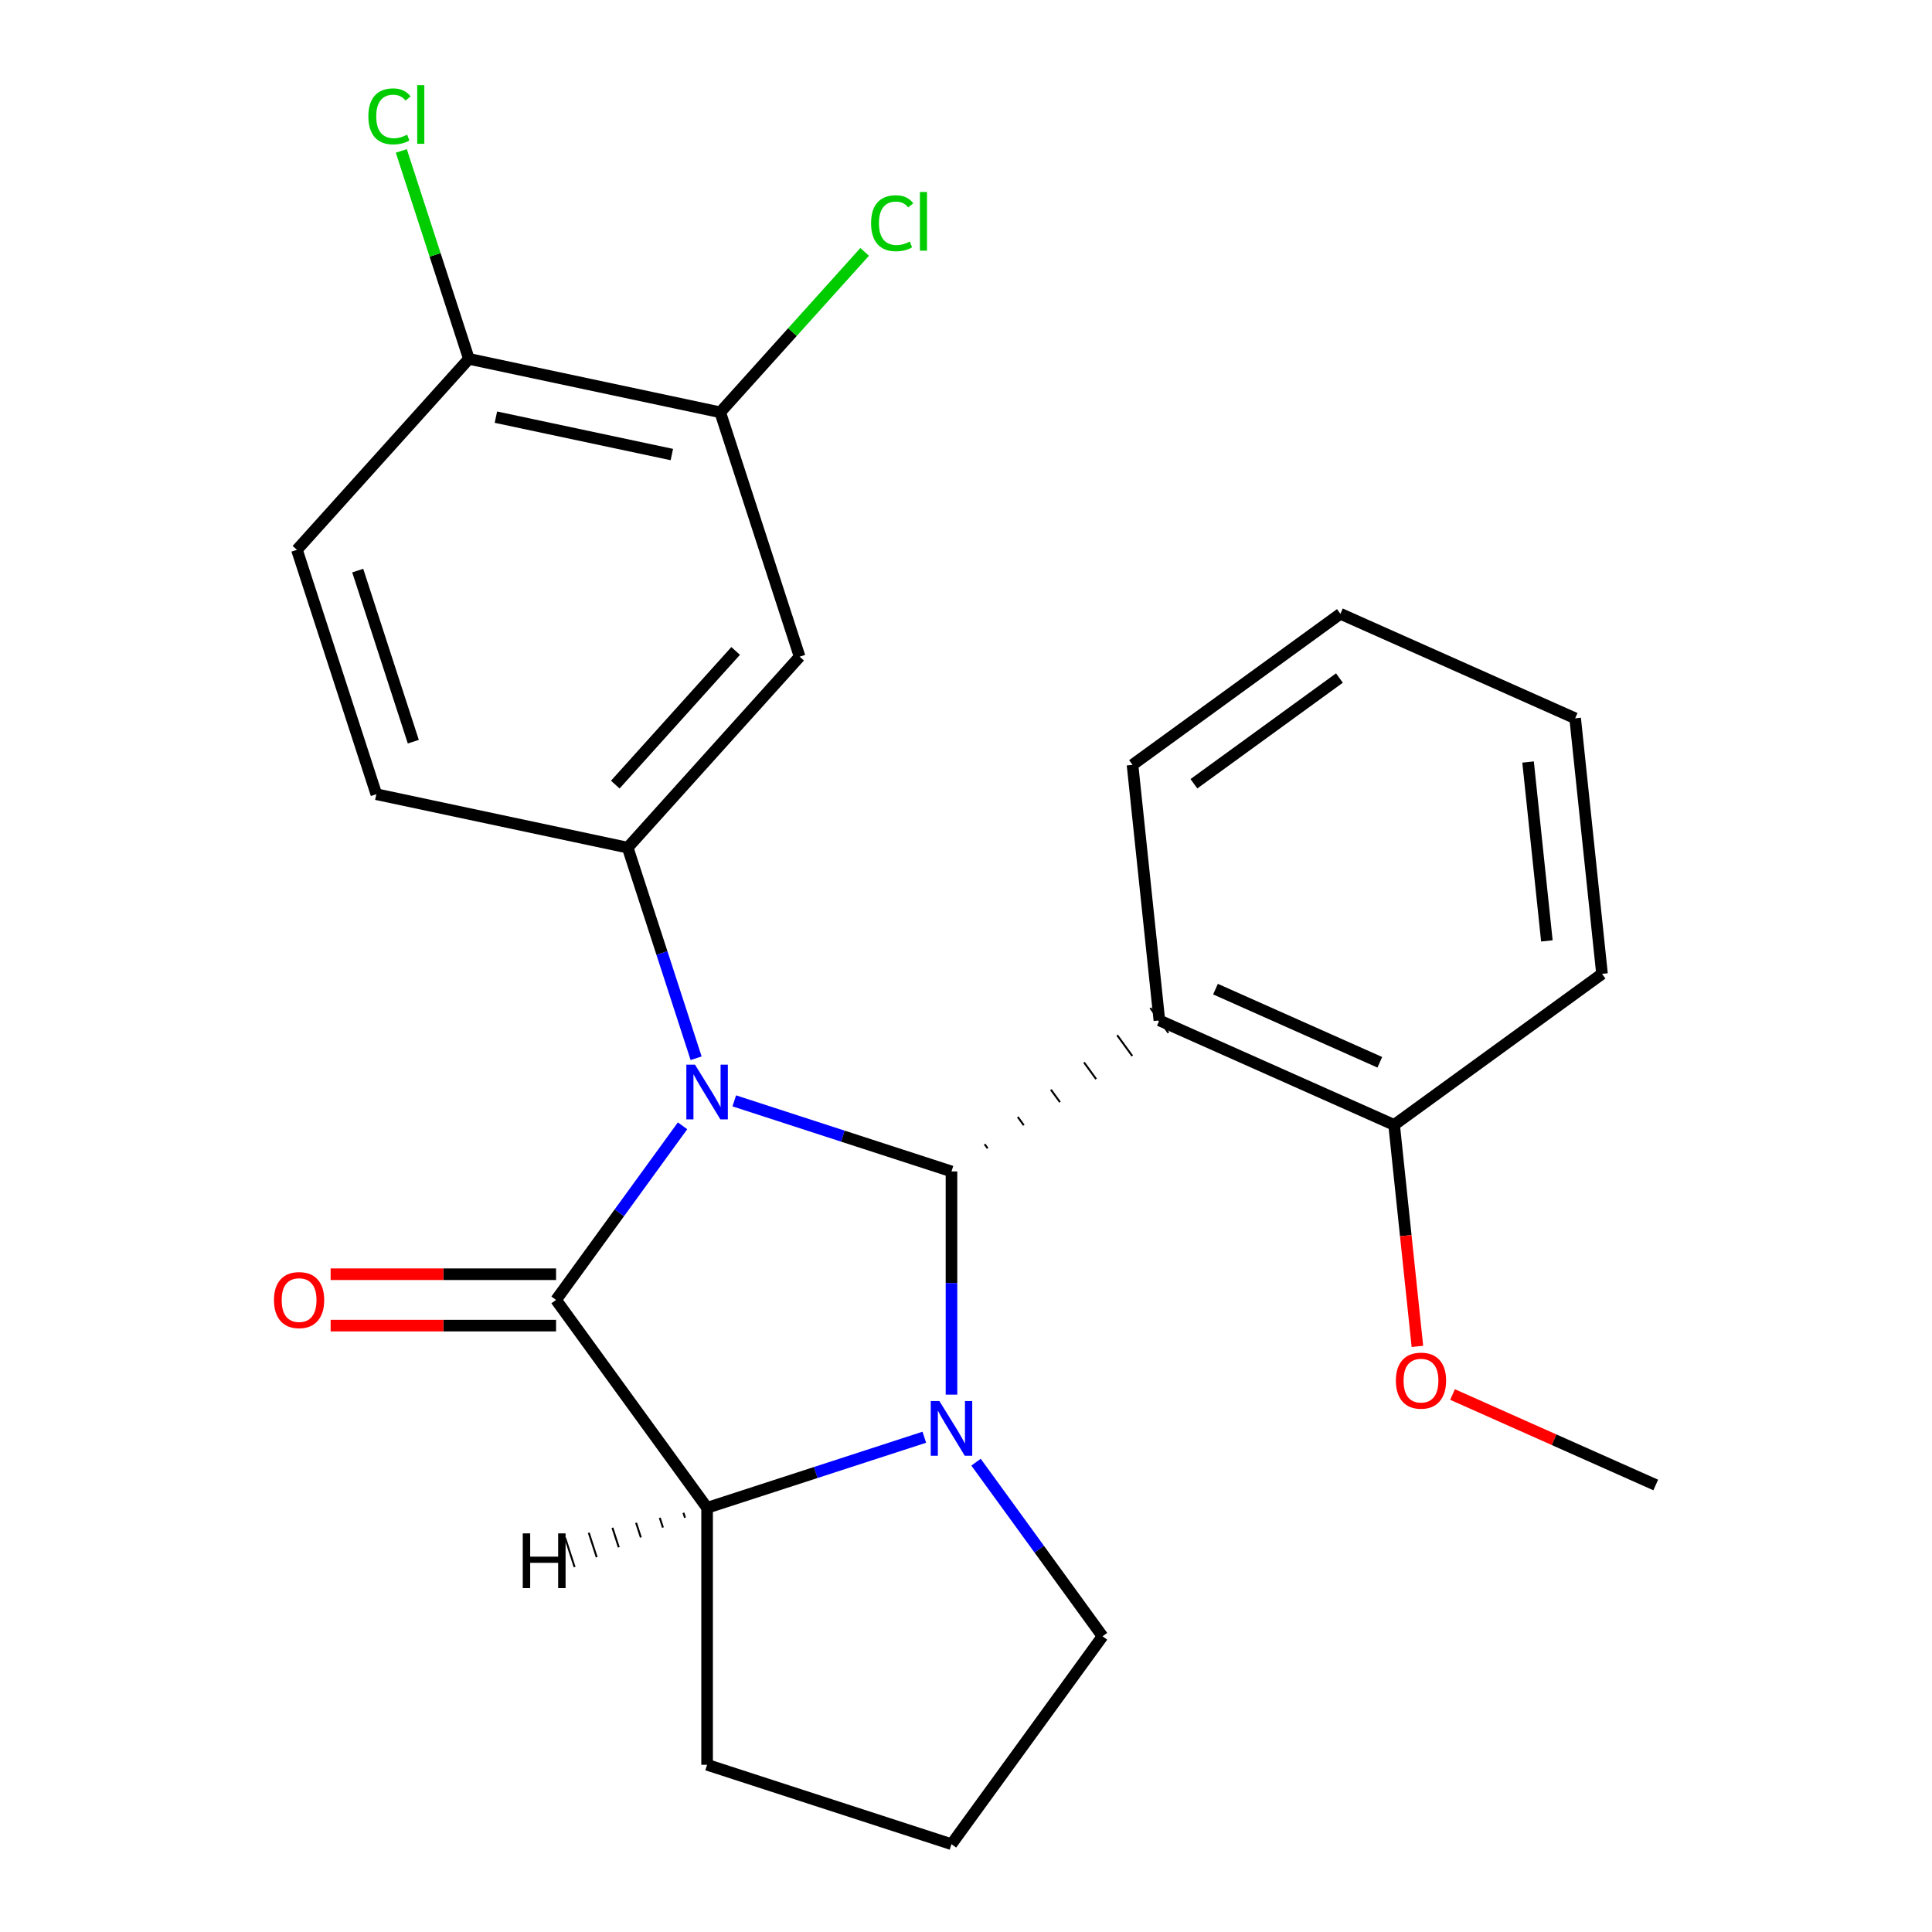 <?xml version='1.0' encoding='iso-8859-1'?>
<svg version='1.1' baseProfile='full'
              xmlns='http://www.w3.org/2000/svg'
                      xmlns:rdkit='http://www.rdkit.org/xml'
                      xmlns:xlink='http://www.w3.org/1999/xlink'
                  xml:space='preserve'
width='1000px' height='1000px' viewBox='0 0 1000 1000'>
<!-- END OF HEADER -->
<rect style='opacity:1.0;fill:#FFFFFF;stroke:none' width='1000' height='1000' x='0' y='0'> </rect>
<path class='bond-0' d='M 380.058,569.803 L 436.273,588.068' style='fill:none;fill-rule:evenodd;stroke:#0000FF;stroke-width:6px;stroke-linecap:butt;stroke-linejoin:miter;stroke-opacity:1' />
<path class='bond-0' d='M 436.273,588.068 L 492.488,606.334' style='fill:none;fill-rule:evenodd;stroke:#000000;stroke-width:6px;stroke-linecap:butt;stroke-linejoin:miter;stroke-opacity:1' />
<path class='bond-1' d='M 353.289,582.718 L 320.551,627.777' style='fill:none;fill-rule:evenodd;stroke:#0000FF;stroke-width:6px;stroke-linecap:butt;stroke-linejoin:miter;stroke-opacity:1' />
<path class='bond-1' d='M 320.551,627.777 L 287.814,672.836' style='fill:none;fill-rule:evenodd;stroke:#000000;stroke-width:6px;stroke-linecap:butt;stroke-linejoin:miter;stroke-opacity:1' />
<path class='bond-4' d='M 360.311,547.748 L 342.602,493.243' style='fill:none;fill-rule:evenodd;stroke:#0000FF;stroke-width:6px;stroke-linecap:butt;stroke-linejoin:miter;stroke-opacity:1' />
<path class='bond-4' d='M 342.602,493.243 L 324.892,438.737' style='fill:none;fill-rule:evenodd;stroke:#000000;stroke-width:6px;stroke-linecap:butt;stroke-linejoin:miter;stroke-opacity:1' />
<path class='bond-2' d='M 492.488,606.334 L 492.488,664.094' style='fill:none;fill-rule:evenodd;stroke:#000000;stroke-width:6px;stroke-linecap:butt;stroke-linejoin:miter;stroke-opacity:1' />
<path class='bond-2' d='M 492.488,664.094 L 492.488,721.854' style='fill:none;fill-rule:evenodd;stroke:#0000FF;stroke-width:6px;stroke-linecap:butt;stroke-linejoin:miter;stroke-opacity:1' />
<path class='bond-5' d='M 511.204,594.38 L 509.64,592.228' style='fill:none;fill-rule:evenodd;stroke:#000000;stroke-width:1.0px;stroke-linecap:butt;stroke-linejoin:miter;stroke-opacity:1' />
<path class='bond-5' d='M 529.919,582.426 L 526.792,578.122' style='fill:none;fill-rule:evenodd;stroke:#000000;stroke-width:1.0px;stroke-linecap:butt;stroke-linejoin:miter;stroke-opacity:1' />
<path class='bond-5' d='M 548.635,570.473 L 543.944,564.016' style='fill:none;fill-rule:evenodd;stroke:#000000;stroke-width:1.0px;stroke-linecap:butt;stroke-linejoin:miter;stroke-opacity:1' />
<path class='bond-5' d='M 567.351,558.519 L 561.096,549.911' style='fill:none;fill-rule:evenodd;stroke:#000000;stroke-width:1.0px;stroke-linecap:butt;stroke-linejoin:miter;stroke-opacity:1' />
<path class='bond-5' d='M 586.066,546.565 L 578.248,535.805' style='fill:none;fill-rule:evenodd;stroke:#000000;stroke-width:1.0px;stroke-linecap:butt;stroke-linejoin:miter;stroke-opacity:1' />
<path class='bond-5' d='M 604.782,534.611 L 595.401,521.699' style='fill:none;fill-rule:evenodd;stroke:#000000;stroke-width:1.0px;stroke-linecap:butt;stroke-linejoin:miter;stroke-opacity:1' />
<path class='bond-3' d='M 287.814,672.836 L 365.993,780.44' style='fill:none;fill-rule:evenodd;stroke:#000000;stroke-width:6px;stroke-linecap:butt;stroke-linejoin:miter;stroke-opacity:1' />
<path class='bond-8' d='M 287.814,659.536 L 229.474,659.536' style='fill:none;fill-rule:evenodd;stroke:#000000;stroke-width:6px;stroke-linecap:butt;stroke-linejoin:miter;stroke-opacity:1' />
<path class='bond-8' d='M 229.474,659.536 L 171.134,659.536' style='fill:none;fill-rule:evenodd;stroke:#FF0000;stroke-width:6px;stroke-linecap:butt;stroke-linejoin:miter;stroke-opacity:1' />
<path class='bond-8' d='M 287.814,686.137 L 229.474,686.137' style='fill:none;fill-rule:evenodd;stroke:#000000;stroke-width:6px;stroke-linecap:butt;stroke-linejoin:miter;stroke-opacity:1' />
<path class='bond-8' d='M 229.474,686.137 L 171.134,686.137' style='fill:none;fill-rule:evenodd;stroke:#FF0000;stroke-width:6px;stroke-linecap:butt;stroke-linejoin:miter;stroke-opacity:1' />
<path class='bond-13' d='M 505.192,756.824 L 537.929,801.883' style='fill:none;fill-rule:evenodd;stroke:#0000FF;stroke-width:6px;stroke-linecap:butt;stroke-linejoin:miter;stroke-opacity:1' />
<path class='bond-13' d='M 537.929,801.883 L 570.666,846.942' style='fill:none;fill-rule:evenodd;stroke:#000000;stroke-width:6px;stroke-linecap:butt;stroke-linejoin:miter;stroke-opacity:1' />
<path class='bond-24' d='M 478.423,743.909 L 422.208,762.174' style='fill:none;fill-rule:evenodd;stroke:#0000FF;stroke-width:6px;stroke-linecap:butt;stroke-linejoin:miter;stroke-opacity:1' />
<path class='bond-24' d='M 422.208,762.174 L 365.993,780.44' style='fill:none;fill-rule:evenodd;stroke:#000000;stroke-width:6px;stroke-linecap:butt;stroke-linejoin:miter;stroke-opacity:1' />
<path class='bond-17' d='M 365.993,780.44 L 365.993,913.445' style='fill:none;fill-rule:evenodd;stroke:#000000;stroke-width:6px;stroke-linecap:butt;stroke-linejoin:miter;stroke-opacity:1' />
<path class='bond-28' d='M 353.743,783.021 L 354.565,785.551' style='fill:none;fill-rule:evenodd;stroke:#000000;stroke-width:1.0px;stroke-linecap:butt;stroke-linejoin:miter;stroke-opacity:1' />
<path class='bond-28' d='M 341.493,785.603 L 343.137,790.663' style='fill:none;fill-rule:evenodd;stroke:#000000;stroke-width:1.0px;stroke-linecap:butt;stroke-linejoin:miter;stroke-opacity:1' />
<path class='bond-28' d='M 329.243,788.185 L 331.709,795.774' style='fill:none;fill-rule:evenodd;stroke:#000000;stroke-width:1.0px;stroke-linecap:butt;stroke-linejoin:miter;stroke-opacity:1' />
<path class='bond-28' d='M 316.993,790.767 L 320.281,800.886' style='fill:none;fill-rule:evenodd;stroke:#000000;stroke-width:1.0px;stroke-linecap:butt;stroke-linejoin:miter;stroke-opacity:1' />
<path class='bond-28' d='M 304.743,793.348 L 308.853,805.998' style='fill:none;fill-rule:evenodd;stroke:#000000;stroke-width:1.0px;stroke-linecap:butt;stroke-linejoin:miter;stroke-opacity:1' />
<path class='bond-28' d='M 292.493,795.93 L 297.425,811.109' style='fill:none;fill-rule:evenodd;stroke:#000000;stroke-width:1.0px;stroke-linecap:butt;stroke-linejoin:miter;stroke-opacity:1' />
<path class='bond-6' d='M 324.892,438.737 L 413.889,339.895' style='fill:none;fill-rule:evenodd;stroke:#000000;stroke-width:6px;stroke-linecap:butt;stroke-linejoin:miter;stroke-opacity:1' />
<path class='bond-6' d='M 318.473,406.112 L 380.771,336.922' style='fill:none;fill-rule:evenodd;stroke:#000000;stroke-width:6px;stroke-linecap:butt;stroke-linejoin:miter;stroke-opacity:1' />
<path class='bond-10' d='M 324.892,438.737 L 194.793,411.084' style='fill:none;fill-rule:evenodd;stroke:#000000;stroke-width:6px;stroke-linecap:butt;stroke-linejoin:miter;stroke-opacity:1' />
<path class='bond-9' d='M 600.091,528.155 L 721.597,582.253' style='fill:none;fill-rule:evenodd;stroke:#000000;stroke-width:6px;stroke-linecap:butt;stroke-linejoin:miter;stroke-opacity:1' />
<path class='bond-9' d='M 629.137,511.969 L 714.191,549.837' style='fill:none;fill-rule:evenodd;stroke:#000000;stroke-width:6px;stroke-linecap:butt;stroke-linejoin:miter;stroke-opacity:1' />
<path class='bond-16' d='M 600.091,528.155 L 586.188,395.879' style='fill:none;fill-rule:evenodd;stroke:#000000;stroke-width:6px;stroke-linecap:butt;stroke-linejoin:miter;stroke-opacity:1' />
<path class='bond-7' d='M 413.889,339.895 L 372.789,213.4' style='fill:none;fill-rule:evenodd;stroke:#000000;stroke-width:6px;stroke-linecap:butt;stroke-linejoin:miter;stroke-opacity:1' />
<path class='bond-14' d='M 372.789,213.4 L 410.165,171.889' style='fill:none;fill-rule:evenodd;stroke:#000000;stroke-width:6px;stroke-linecap:butt;stroke-linejoin:miter;stroke-opacity:1' />
<path class='bond-14' d='M 410.165,171.889 L 447.541,130.379' style='fill:none;fill-rule:evenodd;stroke:#00CC00;stroke-width:6px;stroke-linecap:butt;stroke-linejoin:miter;stroke-opacity:1' />
<path class='bond-25' d='M 372.789,213.4 L 242.69,185.747' style='fill:none;fill-rule:evenodd;stroke:#000000;stroke-width:6px;stroke-linecap:butt;stroke-linejoin:miter;stroke-opacity:1' />
<path class='bond-25' d='M 347.743,235.272 L 256.674,215.914' style='fill:none;fill-rule:evenodd;stroke:#000000;stroke-width:6px;stroke-linecap:butt;stroke-linejoin:miter;stroke-opacity:1' />
<path class='bond-18' d='M 721.597,582.253 L 727.622,639.569' style='fill:none;fill-rule:evenodd;stroke:#000000;stroke-width:6px;stroke-linecap:butt;stroke-linejoin:miter;stroke-opacity:1' />
<path class='bond-18' d='M 727.622,639.569 L 733.646,696.885' style='fill:none;fill-rule:evenodd;stroke:#FF0000;stroke-width:6px;stroke-linecap:butt;stroke-linejoin:miter;stroke-opacity:1' />
<path class='bond-20' d='M 721.597,582.253 L 829.201,504.075' style='fill:none;fill-rule:evenodd;stroke:#000000;stroke-width:6px;stroke-linecap:butt;stroke-linejoin:miter;stroke-opacity:1' />
<path class='bond-12' d='M 194.793,411.084 L 153.692,284.589' style='fill:none;fill-rule:evenodd;stroke:#000000;stroke-width:6px;stroke-linecap:butt;stroke-linejoin:miter;stroke-opacity:1' />
<path class='bond-12' d='M 213.927,383.89 L 185.156,295.343' style='fill:none;fill-rule:evenodd;stroke:#000000;stroke-width:6px;stroke-linecap:butt;stroke-linejoin:miter;stroke-opacity:1' />
<path class='bond-11' d='M 242.69,185.747 L 153.692,284.589' style='fill:none;fill-rule:evenodd;stroke:#000000;stroke-width:6px;stroke-linecap:butt;stroke-linejoin:miter;stroke-opacity:1' />
<path class='bond-15' d='M 242.69,185.747 L 225.204,131.932' style='fill:none;fill-rule:evenodd;stroke:#000000;stroke-width:6px;stroke-linecap:butt;stroke-linejoin:miter;stroke-opacity:1' />
<path class='bond-15' d='M 225.204,131.932 L 207.719,78.117' style='fill:none;fill-rule:evenodd;stroke:#00CC00;stroke-width:6px;stroke-linecap:butt;stroke-linejoin:miter;stroke-opacity:1' />
<path class='bond-26' d='M 570.666,846.942 L 492.488,954.545' style='fill:none;fill-rule:evenodd;stroke:#000000;stroke-width:6px;stroke-linecap:butt;stroke-linejoin:miter;stroke-opacity:1' />
<path class='bond-22' d='M 586.188,395.879 L 693.792,317.7' style='fill:none;fill-rule:evenodd;stroke:#000000;stroke-width:6px;stroke-linecap:butt;stroke-linejoin:miter;stroke-opacity:1' />
<path class='bond-22' d='M 617.965,405.673 L 693.287,350.948' style='fill:none;fill-rule:evenodd;stroke:#000000;stroke-width:6px;stroke-linecap:butt;stroke-linejoin:miter;stroke-opacity:1' />
<path class='bond-19' d='M 365.993,913.445 L 492.488,954.545' style='fill:none;fill-rule:evenodd;stroke:#000000;stroke-width:6px;stroke-linecap:butt;stroke-linejoin:miter;stroke-opacity:1' />
<path class='bond-21' d='M 751.825,721.798 L 804.416,745.213' style='fill:none;fill-rule:evenodd;stroke:#FF0000;stroke-width:6px;stroke-linecap:butt;stroke-linejoin:miter;stroke-opacity:1' />
<path class='bond-21' d='M 804.416,745.213 L 857.006,768.628' style='fill:none;fill-rule:evenodd;stroke:#000000;stroke-width:6px;stroke-linecap:butt;stroke-linejoin:miter;stroke-opacity:1' />
<path class='bond-27' d='M 829.201,504.075 L 815.298,371.798' style='fill:none;fill-rule:evenodd;stroke:#000000;stroke-width:6px;stroke-linecap:butt;stroke-linejoin:miter;stroke-opacity:1' />
<path class='bond-27' d='M 800.66,487.014 L 790.928,394.42' style='fill:none;fill-rule:evenodd;stroke:#000000;stroke-width:6px;stroke-linecap:butt;stroke-linejoin:miter;stroke-opacity:1' />
<path class='bond-23' d='M 693.792,317.7 L 815.298,371.798' style='fill:none;fill-rule:evenodd;stroke:#000000;stroke-width:6px;stroke-linecap:butt;stroke-linejoin:miter;stroke-opacity:1' />
<path  class='atom-0' d='M 359.733 551.073
L 369.013 566.073
Q 369.933 567.553, 371.413 570.233
Q 372.893 572.913, 372.973 573.073
L 372.973 551.073
L 376.733 551.073
L 376.733 579.393
L 372.853 579.393
L 362.893 562.993
Q 361.733 561.073, 360.493 558.873
Q 359.293 556.673, 358.933 555.993
L 358.933 579.393
L 355.253 579.393
L 355.253 551.073
L 359.733 551.073
' fill='#0000FF'/>
<path  class='atom-3' d='M 486.228 725.179
L 495.508 740.179
Q 496.428 741.659, 497.908 744.339
Q 499.388 747.019, 499.468 747.179
L 499.468 725.179
L 503.228 725.179
L 503.228 753.499
L 499.348 753.499
L 489.388 737.099
Q 488.228 735.179, 486.988 732.979
Q 485.788 730.779, 485.428 730.099
L 485.428 753.499
L 481.748 753.499
L 481.748 725.179
L 486.228 725.179
' fill='#0000FF'/>
<path  class='atom-9' d='M 141.809 672.916
Q 141.809 666.116, 145.169 662.316
Q 148.529 658.516, 154.809 658.516
Q 161.089 658.516, 164.449 662.316
Q 167.809 666.116, 167.809 672.916
Q 167.809 679.796, 164.409 683.716
Q 161.009 687.596, 154.809 687.596
Q 148.569 687.596, 145.169 683.716
Q 141.809 679.836, 141.809 672.916
M 154.809 684.396
Q 159.129 684.396, 161.449 681.516
Q 163.809 678.596, 163.809 672.916
Q 163.809 667.356, 161.449 664.556
Q 159.129 661.716, 154.809 661.716
Q 150.489 661.716, 148.129 664.516
Q 145.809 667.316, 145.809 672.916
Q 145.809 678.636, 148.129 681.516
Q 150.489 684.396, 154.809 684.396
' fill='#FF0000'/>
<path  class='atom-15' d='M 450.866 115.538
Q 450.866 108.498, 454.146 104.818
Q 457.466 101.098, 463.746 101.098
Q 469.586 101.098, 472.706 105.218
L 470.066 107.378
Q 467.786 104.378, 463.746 104.378
Q 459.466 104.378, 457.186 107.258
Q 454.946 110.098, 454.946 115.538
Q 454.946 121.138, 457.266 124.018
Q 459.626 126.898, 464.186 126.898
Q 467.306 126.898, 470.946 125.018
L 472.066 128.018
Q 470.586 128.978, 468.346 129.538
Q 466.106 130.098, 463.626 130.098
Q 457.466 130.098, 454.146 126.338
Q 450.866 122.578, 450.866 115.538
' fill='#00CC00'/>
<path  class='atom-15' d='M 476.146 99.378
L 479.826 99.378
L 479.826 129.738
L 476.146 129.738
L 476.146 99.378
' fill='#00CC00'/>
<path  class='atom-16' d='M 190.669 60.231
Q 190.669 53.191, 193.949 49.511
Q 197.269 45.791, 203.549 45.791
Q 209.389 45.791, 212.509 49.911
L 209.869 52.071
Q 207.589 49.071, 203.549 49.071
Q 199.269 49.071, 196.989 51.951
Q 194.749 54.791, 194.749 60.231
Q 194.749 65.831, 197.069 68.711
Q 199.429 71.591, 203.989 71.591
Q 207.109 71.591, 210.749 69.711
L 211.869 72.711
Q 210.389 73.671, 208.149 74.231
Q 205.909 74.791, 203.429 74.791
Q 197.269 74.791, 193.949 71.031
Q 190.669 67.271, 190.669 60.231
' fill='#00CC00'/>
<path  class='atom-16' d='M 215.949 44.071
L 219.629 44.071
L 219.629 74.431
L 215.949 74.431
L 215.949 44.071
' fill='#00CC00'/>
<path  class='atom-19' d='M 722.5 714.61
Q 722.5 707.81, 725.86 704.01
Q 729.22 700.21, 735.5 700.21
Q 741.78 700.21, 745.14 704.01
Q 748.5 707.81, 748.5 714.61
Q 748.5 721.49, 745.1 725.41
Q 741.7 729.29, 735.5 729.29
Q 729.26 729.29, 725.86 725.41
Q 722.5 721.53, 722.5 714.61
M 735.5 726.09
Q 739.82 726.09, 742.14 723.21
Q 744.5 720.29, 744.5 714.61
Q 744.5 709.05, 742.14 706.25
Q 739.82 703.41, 735.5 703.41
Q 731.18 703.41, 728.82 706.21
Q 726.5 709.01, 726.5 714.61
Q 726.5 720.33, 728.82 723.21
Q 731.18 726.09, 735.5 726.09
' fill='#FF0000'/>
<path  class='atom-25' d='M 270.582 793.68
L 274.422 793.68
L 274.422 805.72
L 288.902 805.72
L 288.902 793.68
L 292.742 793.68
L 292.742 822
L 288.902 822
L 288.902 808.92
L 274.422 808.92
L 274.422 822
L 270.582 822
L 270.582 793.68
' fill='#000000'/>
</svg>
